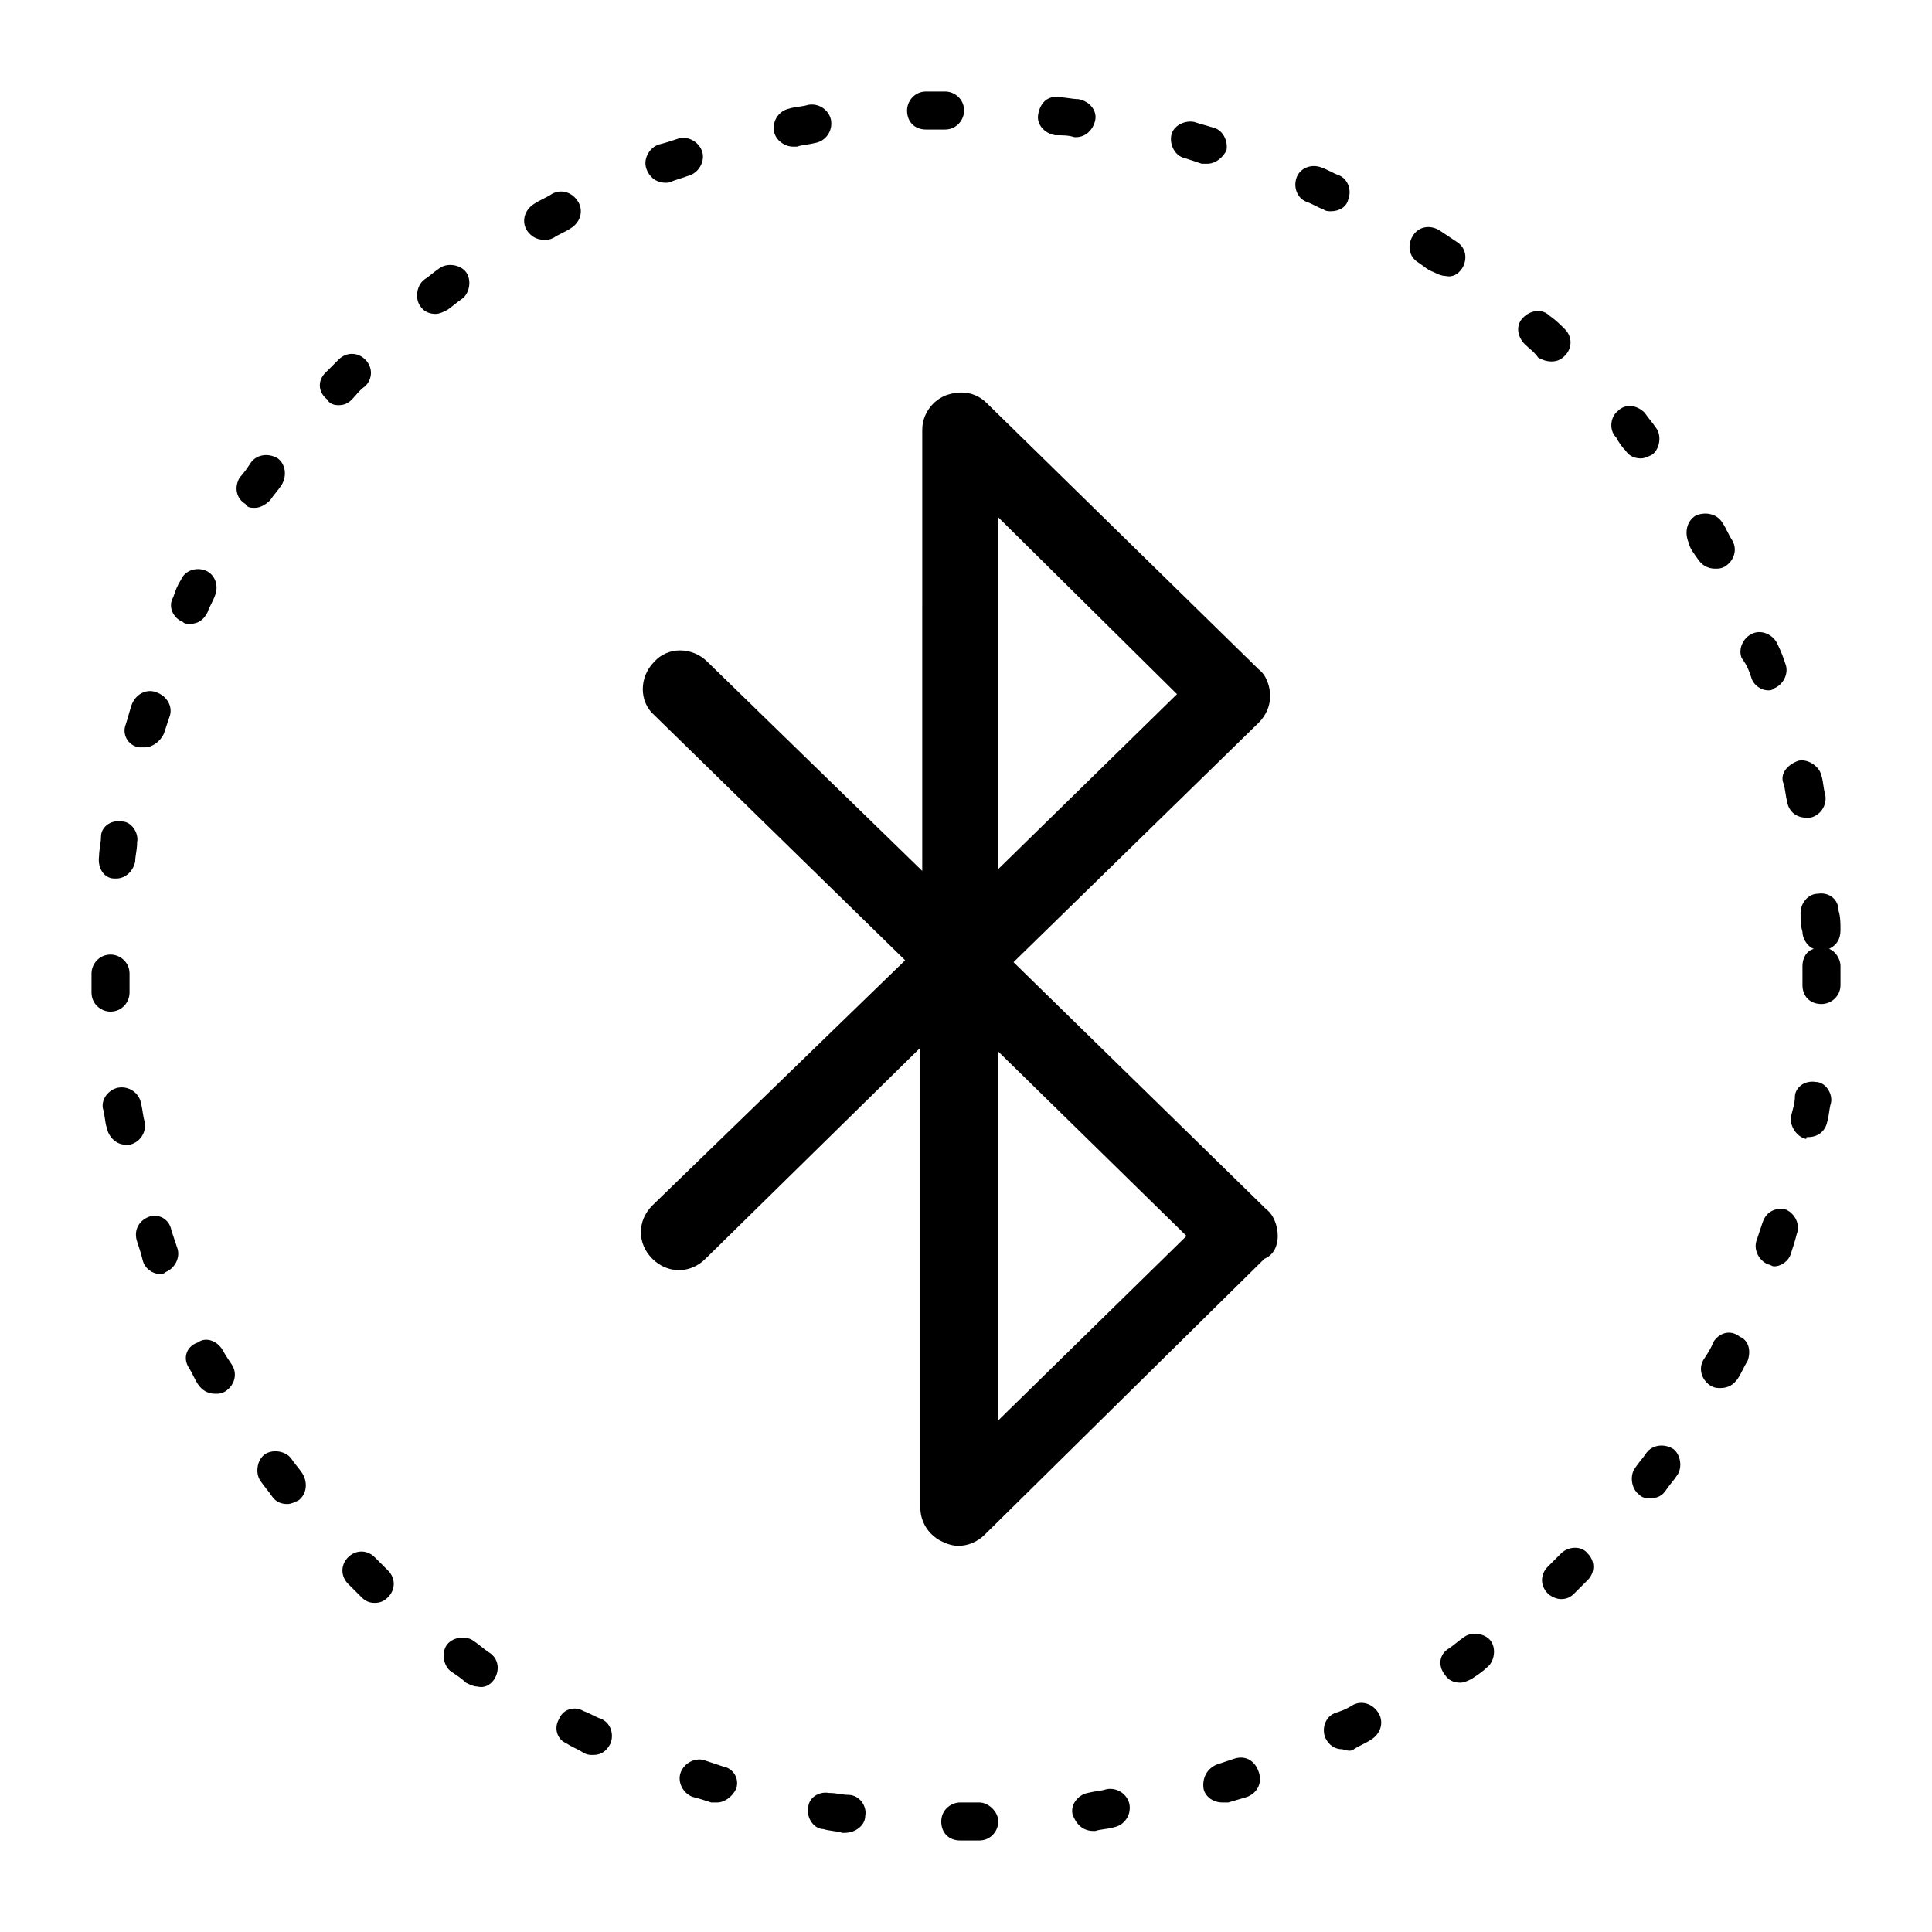 <?xml version="1.0" encoding="UTF-8"?>
<!-- Uploaded to: SVG Repo, www.svgrepo.com, Generator: SVG Repo Mixer Tools -->
<svg fill="#000000" width="800px" height="800px" version="1.1" viewBox="144 144 512 512" xmlns="http://www.w3.org/2000/svg">
 <g>
  <path d="m482.62 471.54c0-2.519-1.008-5.543-3.023-7.055l-67.008-65.496 64.992-63.48c2.016-2.016 3.023-4.535 3.023-7.055s-1.008-5.543-3.023-7.055l-72.043-70.535c-3.023-3.023-7.055-3.527-11.082-2.016-3.527 1.512-6.047 5.039-6.047 9.07l-0.004 116.89-56.93-55.418c-4.031-4.031-10.578-4.031-14.105 0-4.031 4.031-4.031 10.578 0 14.105l66.504 64.992-67.008 64.988c-4.031 4.031-4.031 10.078 0 14.105 4.031 4.031 10.078 4.031 14.105 0l56.93-55.922v121.92c0 4.031 2.519 7.559 6.047 9.07 1.008 0.504 2.519 1.008 4.031 1.008 2.519 0 5.039-1.008 7.055-3.023l74.059-73.051c2.519-1.008 3.527-3.527 3.527-6.047zm-74.062-190.44 47.359 46.855-47.359 46.352zm0 239.31v-97.738l49.879 48.871z"/>
  <path d="m574.82 263.46c1.008 1.512 2.519 2.016 4.031 2.016 1.008 0 2.016-0.504 3.023-1.008 2.016-1.512 2.519-5.039 1.008-7.055-1.008-1.512-2.016-2.519-3.023-4.031-2.016-2.016-5.039-2.519-7.055-0.504-2.016 1.512-2.519 5.039-0.504 7.055 0.504 1.008 1.512 2.519 2.519 3.527z"/>
  <path d="m174.29 376.82h0.504c2.519 0 4.535-2.016 5.039-4.535 0-1.512 0.504-3.023 0.504-5.039 0.504-2.519-1.512-5.543-4.031-5.543-3.023-0.504-5.543 1.512-5.543 4.031 0 1.512-0.504 3.527-0.504 5.039-0.504 3.527 1.512 6.047 4.031 6.047z"/>
  <path d="m531.49 215.1c1.512-2.519 1.008-5.543-1.512-7.055-1.512-1.008-3.023-2.016-4.535-3.023-2.519-1.512-5.543-1.008-7.055 1.512-1.512 2.519-1.008 5.543 1.512 7.055 1.512 1.008 2.519 2.016 4.031 2.519 1.008 0.504 2.016 1.008 3.023 1.008 2.016 0.504 3.527-0.504 4.535-2.016z"/>
  <path d="m501.27 196.96c1.008-2.519 0-5.543-2.519-6.551-1.512-0.504-3.023-1.512-4.535-2.016-2.519-1.008-5.543 0-6.551 2.519-1.008 2.519 0 5.543 2.519 6.551 1.512 0.504 3.023 1.512 4.535 2.016 0.504 0.504 1.512 0.504 2.016 0.504 2.016-0.004 4.031-1.012 4.535-3.023z"/>
  <path d="m530.99 589.93c1.008 0 2.016-0.504 3.023-1.008 1.512-1.008 3.023-2.016 4.031-3.023 2.016-1.512 2.519-5.039 1.008-7.055s-5.039-2.519-7.055-1.008c-1.512 1.008-2.519 2.016-4.031 3.023-2.519 1.512-3.023 4.535-1.008 7.055 1.008 1.512 2.519 2.016 4.031 2.016z"/>
  <path d="m433.75 629.23h0.504c1.512-0.504 3.527-0.504 5.039-1.008 2.519-0.504 4.535-3.023 4.031-6.047-0.504-2.519-3.023-4.535-6.047-4.031-1.512 0.504-3.023 0.504-5.039 1.008-2.519 0.504-4.535 3.023-4.031 5.543 1.008 3.023 3.023 4.535 5.543 4.535z"/>
  <path d="m471.04 610.09c-1.512 0.504-3.023 1.008-4.535 1.512-2.519 1.008-4.031 3.527-3.527 6.551 0.504 2.016 2.519 3.527 5.039 3.527h1.512c1.512-0.504 3.527-1.008 5.039-1.512 2.519-1.008 4.031-3.527 3.023-6.551-1.008-3.023-3.527-4.535-6.551-3.527z"/>
  <path d="m621.17 385.89c0 1.512 0 3.527 0.504 5.039 0 2.016 1.512 4.031 3.023 4.535-2.016 0.504-3.023 2.519-3.023 4.535v5.039c0 3.023 2.016 5.039 5.039 5.039 2.519 0 5.039-2.016 5.039-5.039v-5.039c0-2.016-1.512-4.031-3.023-4.535 2.016-1.008 3.023-2.519 3.023-5.039 0-1.512 0-3.527-0.504-5.039 0-3.023-2.519-5.039-5.543-4.535-2.519 0.004-4.535 2.519-4.535 5.039z"/>
  <path d="m502.78 607.57c1.512-1.008 3.023-1.512 4.535-2.519 2.519-1.512 3.527-4.535 2.016-7.055-1.512-2.519-4.535-3.527-7.055-2.016-1.512 1.008-3.023 1.512-4.535 2.016-2.519 1.008-3.527 4.031-2.519 6.551 1.008 2.016 2.519 3.023 4.535 3.023 1.512 0.504 2.519 0.504 3.023 0z"/>
  <path d="m598 499.75c-0.504 1.512-1.512 3.023-2.519 4.535-1.512 2.519-0.504 5.543 2.016 7.055 1.008 0.504 1.512 0.504 2.519 0.504 2.016 0 3.527-1.008 4.535-2.519s1.512-3.023 2.519-4.535c1.008-2.519 0.504-5.543-2.016-6.551-2.519-2.016-5.543-1.008-7.055 1.512z"/>
  <path d="m611.09 468.01c-0.504 1.512-1.008 3.023-1.512 4.535-1.008 2.519 0.504 5.543 3.023 6.551 0.504 0 1.008 0.504 1.512 0.504 2.016 0 4.031-1.512 4.535-3.527 0.504-1.512 1.008-3.023 1.512-5.039 1.008-2.519-0.504-5.543-3.023-6.551-2.519-0.504-5.039 0.504-6.047 3.527z"/>
  <path d="m373.3 625.2c0.504-2.519-1.512-5.543-4.535-5.543-1.512 0-3.023-0.504-5.039-0.504-3.023-0.504-5.543 1.512-5.543 4.031-0.504 2.519 1.512 5.543 4.031 5.543 1.512 0.504 3.527 0.504 5.039 1.008h0.504c3.023-0.004 5.543-2.019 5.543-4.535z"/>
  <path d="m623.19 445.34c2.519 0 4.535-1.512 5.039-4.031 0.504-1.512 0.504-3.527 1.008-5.039 0.504-2.519-1.512-5.543-4.031-5.543-3.023-0.504-5.543 1.512-5.543 4.031 0 1.512-0.504 3.023-1.008 5.039-0.504 2.519 1.512 5.543 4.031 6.047 0-0.504 0-0.504 0.504-0.504z"/>
  <path d="m608.07 323.42c0.504 2.016 2.519 3.527 4.535 3.527 0.504 0 1.008 0 1.512-0.504 2.519-1.008 4.031-4.031 3.023-6.551-0.504-1.512-1.008-3.023-2.016-5.039-1.008-2.519-4.031-4.031-6.551-3.023s-4.031 4.031-3.023 6.551c1.512 2.019 2.016 3.527 2.519 5.039z"/>
  <path d="m616.64 351.63c0.504 1.512 0.504 3.023 1.008 5.039 0.504 2.519 2.519 4.031 5.039 4.031h1.008c2.519-0.504 4.535-3.023 4.031-6.047-0.504-1.512-0.504-3.527-1.008-5.039-0.504-2.519-3.527-4.535-6.047-4.031-3.023 1.008-5.039 3.527-4.031 6.047z"/>
  <path d="m593.96 292.18c1.008 1.512 2.519 2.519 4.535 2.519 1.008 0 1.512 0 2.519-0.504 2.519-1.512 3.527-4.535 2.016-7.055-1.008-1.512-1.512-3.023-2.519-4.535-1.512-2.519-4.535-3.023-7.055-2.016-2.519 1.512-3.023 4.535-2.016 7.055 0.504 2.016 1.512 3.023 2.519 4.535z"/>
  <path d="m211.57 278.58c1.512 0 3.023-1.008 4.031-2.016 1.008-1.512 2.016-2.519 3.023-4.031 1.512-2.519 1.008-5.543-1.008-7.055-2.519-1.512-5.543-1.008-7.055 1.008-1.008 1.512-2.016 3.023-3.023 4.031-1.512 2.519-1.008 5.543 1.512 7.055 0.504 1.008 1.512 1.008 2.519 1.008z"/>
  <path d="m192.43 308.81c0.504 0.504 1.008 0.504 2.016 0.504 2.016 0 3.527-1.008 4.535-3.023 0.504-1.512 1.512-3.023 2.016-4.535 1.008-2.519 0-5.543-2.519-6.551-2.519-1.008-5.543 0-6.551 2.519-1.008 1.512-1.512 3.023-2.016 4.535-1.512 2.519 0 5.543 2.519 6.551z"/>
  <path d="m233.74 251.38c1.512 0 2.519-0.504 3.527-1.512 1.008-1.008 2.016-2.519 3.527-3.527 2.016-2.016 2.016-5.039 0-7.055s-5.039-2.016-7.055 0c-1.008 1.008-2.519 2.519-3.527 3.527-2.016 2.016-2.016 5.039 0.504 7.055 0.504 1.008 1.512 1.512 3.023 1.512z"/>
  <path d="m183.36 466.5c-2.519 1.008-4.031 3.527-3.023 6.551 0.504 1.512 1.008 3.023 1.512 5.039s2.519 3.527 4.535 3.527c0.504 0 1.008 0 1.512-0.504 2.519-1.008 4.031-4.031 3.023-6.551-0.504-1.512-1.008-3.023-1.512-4.535-0.504-3.023-3.527-4.535-6.047-3.527z"/>
  <path d="m587.41 527.96c-2.519-1.512-5.543-1.008-7.055 1.008-1.008 1.512-2.016 2.519-3.023 4.031-1.512 2.016-1.008 5.543 1.008 7.055 1.012 1.008 2.019 1.008 3.027 1.008 1.512 0 3.023-0.504 4.031-2.016 1.008-1.512 2.016-2.519 3.023-4.031 1.508-2.016 1.004-5.543-1.012-7.055z"/>
  <path d="m180.84 342.06h1.512c2.016 0 4.031-1.512 5.039-3.527 0.504-1.512 1.008-3.023 1.512-4.535 1.008-2.519-0.504-5.543-3.527-6.551-2.519-1.008-5.543 0.504-6.551 3.527-0.504 1.512-1.008 3.527-1.512 5.039-1.004 2.523 0.508 5.543 3.527 6.047z"/>
  <path d="m259.44 227.19c1.008 0 2.016-0.504 3.023-1.008 1.512-1.008 2.519-2.016 4.031-3.023 2.016-1.512 2.519-5.039 1.008-7.055s-5.039-2.519-7.055-1.008c-1.512 1.008-2.519 2.016-4.031 3.023-2.016 1.512-2.519 5.039-1.008 7.055 1.008 1.512 2.519 2.016 4.031 2.016z"/>
  <path d="m177.32 447.36h1.008c2.519-0.504 4.535-3.023 4.031-6.047-0.504-1.512-0.504-3.023-1.008-5.039-0.504-2.519-3.023-4.535-6.047-4.031-2.519 0.504-4.535 3.023-4.031 5.543 0.504 1.512 0.504 3.527 1.008 5.039 0.504 2.519 2.519 4.535 5.039 4.535z"/>
  <path d="m557.69 555.68c-1.008 1.008-2.519 2.519-3.527 3.527-2.016 2.016-2.016 5.039 0 7.055 1.008 1.008 2.519 1.512 3.527 1.512 1.512 0 2.519-0.504 3.527-1.512 1.008-1.008 2.519-2.519 3.527-3.527 2.016-2.016 2.016-5.039 0-7.055-1.512-2.016-5.039-2.016-7.055 0z"/>
  <path d="m354.15 182.86h1.008c1.512-0.504 3.023-0.504 5.039-1.008 2.519-0.504 4.535-3.023 4.031-6.047-0.504-2.519-3.023-4.535-6.047-4.031-1.512 0.504-3.527 0.504-5.039 1.008-2.519 0.504-4.535 3.023-4.031 6.047 0.504 2.519 3.023 4.031 5.039 4.031z"/>
  <path d="m555.17 239.79c1.512 0 2.519-0.504 3.527-1.512 2.016-2.016 2.016-5.039 0-7.055-1.008-1.008-2.519-2.519-4.031-3.527-2.016-2.016-5.039-1.512-7.055 0.504-2.016 2.016-1.512 5.039 0.504 7.055 1.008 1.008 2.519 2.016 3.527 3.527 1.008 0.508 2.016 1.008 3.527 1.008z"/>
  <path d="m320.4 192.43c0.504 0 1.008 0 2.016-0.504 1.512-0.504 3.023-1.008 4.535-1.512 2.519-1.008 4.031-4.031 3.023-6.551-1.008-2.519-4.031-4.031-6.551-3.023-1.512 0.504-3.023 1.008-5.039 1.512-2.519 1.008-4.031 4.031-3.023 6.551 1.008 2.519 3.023 3.527 5.039 3.527z"/>
  <path d="m428.71 180.34h0.504c2.519 0 4.535-2.016 5.039-4.535 0.504-2.519-1.512-5.039-4.535-5.543-1.512 0-3.527-0.504-5.039-0.504-3.023-0.504-5.039 1.512-5.543 4.535-0.504 2.519 1.512 5.039 4.535 5.543 2.016 0 3.527 0 5.039 0.504z"/>
  <path d="m462.47 187.39h1.512c2.016 0 4.031-1.512 5.039-3.527 0.5-2.519-1.012-5.539-3.531-6.043-1.512-0.504-3.527-1.008-5.039-1.512-2.519-0.504-5.543 1.008-6.047 3.527-0.504 2.519 1.008 5.543 3.527 6.047 1.516 0.5 3.027 1.004 4.539 1.508z"/>
  <path d="m389.42 178.32h5.039c3.023 0 5.039-2.519 5.039-5.039 0-3.023-2.519-5.039-5.039-5.039h-5.039c-3.023 0-5.039 2.519-5.039 5.039 0 3.023 2.016 5.039 5.039 5.039z"/>
  <path d="m332.49 621.68h1.512c2.016 0 4.031-1.512 5.039-3.527 1.008-2.519-0.504-5.543-3.527-6.047l-4.535-1.512c-2.519-1.008-5.543 0.504-6.551 3.023-1.008 2.519 0.504 5.543 3.023 6.551 2.016 0.504 3.527 1.008 5.039 1.512z"/>
  <path d="m403.52 631.75c3.023 0 5.039-2.519 5.039-5.039 0-2.519-2.519-5.039-5.039-5.039h-3.527-1.512c-2.519 0-5.039 2.016-5.039 5.039 0 3.023 2.016 5.039 5.039 5.039h1.512 3.527z"/>
  <path d="m297.22 197.47c-1.512-2.519-4.535-3.527-7.055-2.016-1.512 1.008-3.023 1.512-4.535 2.519-2.519 1.512-3.527 4.535-2.016 7.055 1.008 1.512 2.519 2.519 4.535 2.519 1.008 0 1.512 0 2.519-0.504 1.512-1.008 3.023-1.512 4.535-2.519 2.519-1.516 3.527-4.539 2.016-7.055z"/>
  <path d="m246.84 560.21-3.527-3.527c-2.016-2.016-5.039-2.016-7.055 0-2.016 2.016-2.016 5.039 0 7.055 1.008 1.008 2.519 2.519 3.527 3.527 1.008 1.008 2.016 1.512 3.527 1.512s2.519-0.504 3.527-1.512c2.016-2.019 2.016-5.039 0-7.055z"/>
  <path d="m301.25 609.08c2.016 0 3.527-1.008 4.535-3.023 1.008-2.519 0-5.543-2.519-6.551-1.512-0.504-3.023-1.512-4.535-2.016-2.519-1.512-5.543-0.504-6.551 2.016-1.512 2.519-0.504 5.543 2.016 6.551 1.512 1.008 3.023 1.512 4.535 2.519 1.012 0.504 1.516 0.504 2.519 0.504z"/>
  <path d="m203.01 501.77c-1.512-2.519-4.535-3.527-6.551-2.016-3.019 1.008-4.027 4.031-2.516 6.547 1.008 1.512 1.512 3.023 2.519 4.535 1.008 1.512 2.519 2.519 4.535 2.519 1.008 0 1.512 0 2.519-0.504 2.519-1.512 3.527-4.535 2.016-7.055-1.012-1.512-2.019-3.019-2.523-4.027z"/>
  <path d="m275.05 588.93c1.512-2.519 1.008-5.543-1.512-7.055-1.512-1.008-2.519-2.016-4.031-3.023-2.016-1.512-5.543-1.008-7.055 1.008s-1.008 5.543 1.008 7.055c1.512 1.008 3.023 2.016 4.031 3.023 1.008 0.504 2.016 1.008 3.023 1.008 2.016 0.504 3.527-0.504 4.535-2.016z"/>
  <path d="m173.29 412.09c3.023 0 5.039-2.519 5.039-5.039v-5.039c0-3.023-2.519-5.039-5.039-5.039-3.023 0-5.039 2.519-5.039 5.039v5.039c0 3.023 2.519 5.039 5.039 5.039z"/>
  <path d="m224.17 534.52c-1.008-1.512-2.016-2.519-3.023-4.031-1.512-2.016-5.039-2.519-7.055-1.008-2.016 1.512-2.519 5.039-1.008 7.055 1.008 1.512 2.016 2.519 3.023 4.031 1.008 1.512 2.519 2.016 4.031 2.016 1.008 0 2.016-0.504 3.023-1.008 2.016-1.512 2.519-4.535 1.008-7.055z"/>
 </g>
</svg>